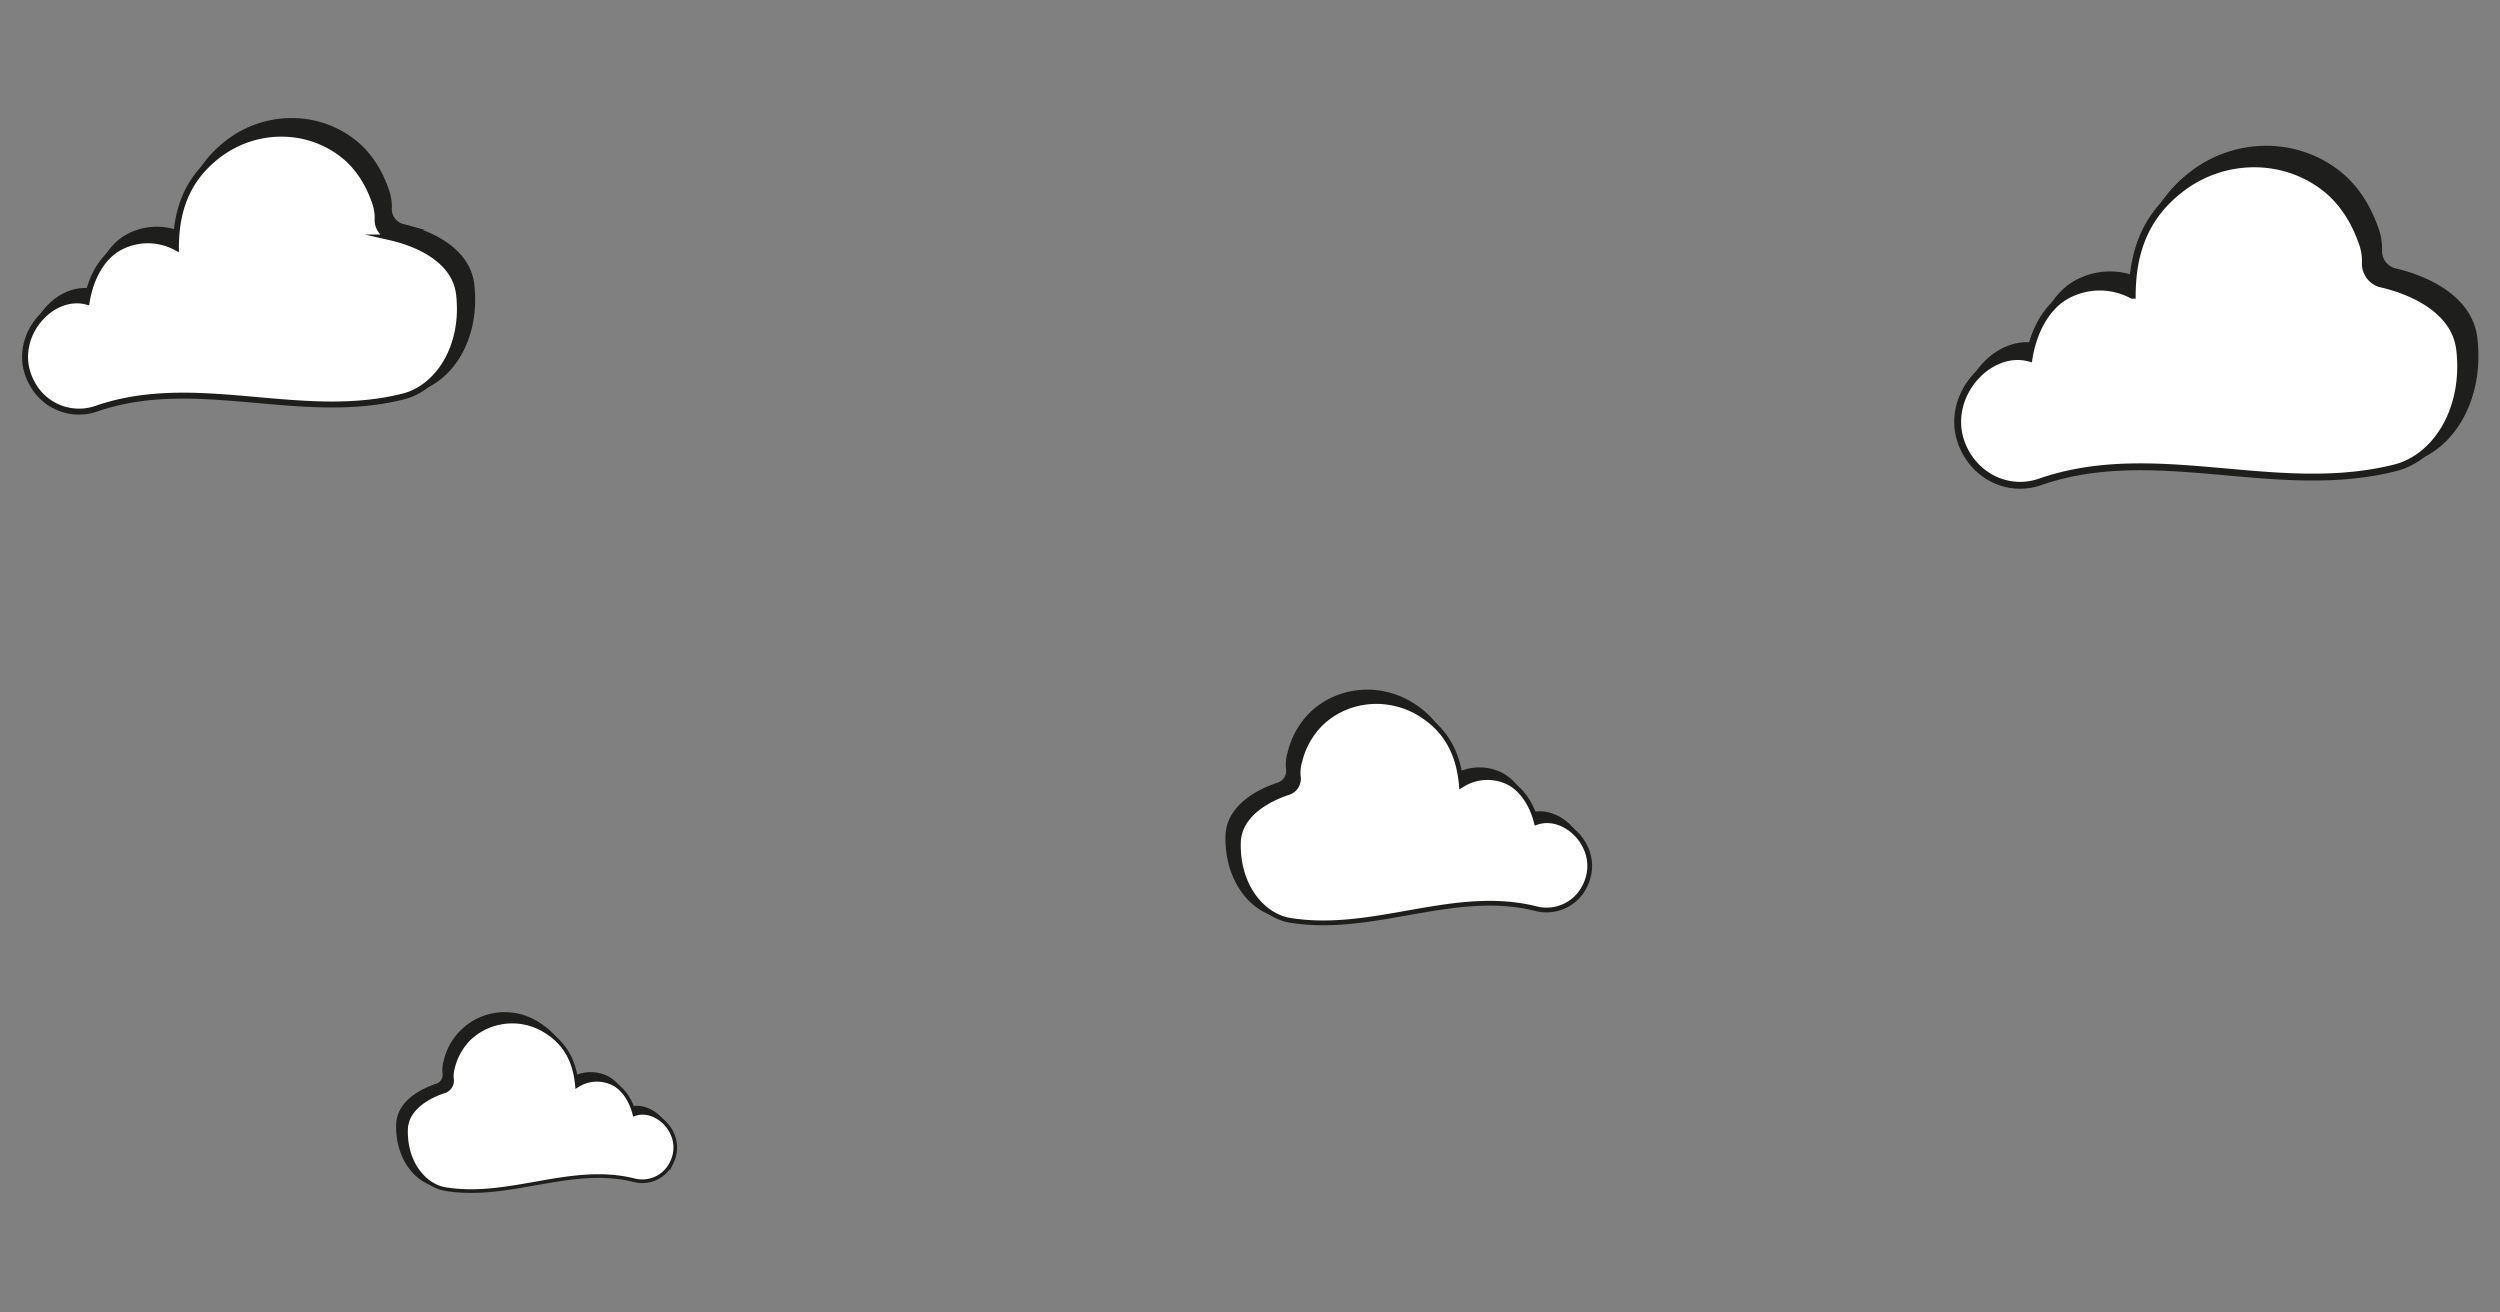 <svg id="Layer_1" data-name="Layer 1" xmlns="http://www.w3.org/2000/svg" viewBox="0 0 1030 540.59"><rect x="0" y="0" width="1030" height="540.59" fill="#808080" stroke="none"/><defs><style>.cls-1,.cls-3,.cls-5,.cls-7{fill:#1e1e1c;}.cls-1,.cls-2,.cls-3,.cls-4,.cls-5,.cls-6,.cls-7,.cls-8{stroke:#1e1e1c;stroke-miterlimit:10;}.cls-1,.cls-2{stroke-width:1.5px;}.cls-2,.cls-4,.cls-6,.cls-8{fill:#fff;}.cls-3,.cls-4{stroke-width:2.45px;}.cls-5,.cls-6{stroke-width:1.96px;}.cls-7,.cls-8{stroke-width:2.83px;}</style></defs><title>clouds-2</title><path class="cls-1" d="M180.44,488.29c-9-1.47-16.85-11.36-16.47-25,.25-9.3,10.2-14.21,16.08-16.11a4.66,4.66,0,0,0,3-5.15,12.47,12.47,0,0,1,.49-4.87,25.08,25.08,0,0,1,38.63-15c8,5.13,12,12.49,12.91,22.79a15.13,15.13,0,0,1,14.65-1.09c4.71,2.2,7.92,7.54,9.29,13.07,9.39-3.39,21.18,8.58,15.55,20.24a13.5,13.5,0,0,1-15.55,7.5C232.75,477.9,207.2,492.69,180.44,488.29Z"/><path class="cls-2" d="M183.57,489.92c-8.88-1.44-16.65-11.13-16.28-24.55.26-9.11,10.1-13.93,15.92-15.8a4.58,4.58,0,0,0,3-5.05,12.23,12.23,0,0,1,.48-4.79,25.32,25.32,0,0,1,7-12.15,25.8,25.8,0,0,1,31.27-2.6c7.94,5,11.84,12.25,12.76,22.36a15.06,15.06,0,0,1,14.49-1.08c4.66,2.15,7.83,7.38,9.18,12.81,9.3-3.32,20.95,8.4,15.37,19.85a13.4,13.4,0,0,1-15.38,7.36C235.32,479.7,210,494.22,183.57,489.92Z"/><path class="cls-3" d="M171,160.26c14.35-3.65,25.72-20.8,23.19-42.93-1.72-15-18.55-21.6-28.36-23.85a7.59,7.59,0,0,1-5.6-7.93,20.46,20.46,0,0,0-1.47-7.84c-2.74-7.64-7.14-14.4-13.14-19.1-15.28-12-36.6-11.39-51.65.18-12.29,9.46-17.66,21.95-17.72,38.8a24.59,24.59,0,0,0-23.91.3C45,102.11,40.59,111.23,39.14,120.4c-15.71-4.17-33.14,16.89-22.36,35,5.69,9.55,16.59,13.37,26.28,10C84.71,150.79,128.24,171.17,171,160.26Z"/><path class="cls-4" d="M166.18,163.34c14.2-3.59,25.45-20.4,22.95-42.11-1.7-14.75-18.34-21.18-28-23.39a7.43,7.43,0,0,1-5.54-7.77,19.83,19.83,0,0,0-1.45-7.69c-2.71-7.5-7.06-14.12-13-18.73C126,51.9,104.9,52.49,90,63.84,77.86,73.12,72.54,85.37,72.48,101.9a24.54,24.54,0,0,0-23.65.29c-7.26,4.15-11.66,13.09-13.1,22.09C20.19,120.19,3,140.85,13.61,158.63a21.83,21.83,0,0,0,26,9.78C80.8,154.07,123.85,174.05,166.18,163.34Z"/><path class="cls-5" d="M527.4,377c-11.72-1.92-22-14.83-21.51-32.69.33-12.14,13.32-18.55,21-21a6.08,6.08,0,0,0,3.92-6.72,16.28,16.28,0,0,1,.64-6.37A33.6,33.6,0,0,1,540.62,294c11.37-10.63,28.45-11.64,41.28-3.44,10.48,6.7,15.64,16.31,16.86,29.77A19.73,19.73,0,0,1,617.88,319C624,321.81,628.23,328.79,630,336c12.27-4.43,27.66,11.19,20.3,26.42a17.64,17.64,0,0,1-20.3,9.8C595.72,363.47,562.35,382.77,527.4,377Z"/><path class="cls-6" d="M531.49,379.16c-11.59-1.89-21.75-14.54-21.26-32.06.33-11.9,13.19-18.2,20.79-20.63a6,6,0,0,0,3.88-6.6,15.86,15.86,0,0,1,.63-6.25,32.9,32.9,0,0,1,9.08-15.87c11.25-10.43,28.15-11.43,40.83-3.39,10.36,6.57,15.46,16,16.66,29.19A19.66,19.66,0,0,1,621,322.14c6.08,2.81,10.22,9.65,12,16.74,12.14-4.35,27.35,11,20.07,25.91A17.51,17.51,0,0,1,633,374.41C599.07,365.82,566.06,384.77,531.49,379.16Z"/><path class="cls-7" d="M992.46,189.16c16.6-4.23,29.75-24,26.82-49.65-2-17.4-21.45-25-32.8-27.59a8.8,8.8,0,0,1-6.48-9.17,23.44,23.44,0,0,0-1.7-9.07c-3.16-8.84-8.25-16.66-15.19-22.1-17.67-13.85-42.34-13.17-59.74.22-14.22,10.93-20.43,25.38-20.5,44.88a28.47,28.47,0,0,0-27.66.33c-8.48,4.89-13.63,15.43-15.31,26-18.17-4.82-38.33,19.55-25.86,40.51,6.58,11.05,19.19,15.47,30.39,11.54C892.61,178.21,943,201.77,992.46,189.16Z"/><path class="cls-8" d="M986.85,192.73c16.42-4.16,29.43-23.61,26.54-48.71-2-17.06-21.22-24.5-32.44-27.05a8.62,8.62,0,0,1-6.4-9,22.76,22.76,0,0,0-1.69-8.89c-3.13-8.67-8.16-16.33-15-21.67-17.48-13.58-41.88-12.91-59.09.22-14.07,10.73-20.21,24.91-20.29,44a28.34,28.34,0,0,0-27.35.33c-8.4,4.8-13.49,15.14-15.15,25.55-18-4.73-37.92,19.17-25.59,39.73,6.5,10.84,19,15.17,30.06,11.31C888.09,182,937.88,205.11,986.85,192.73Z"/></svg>